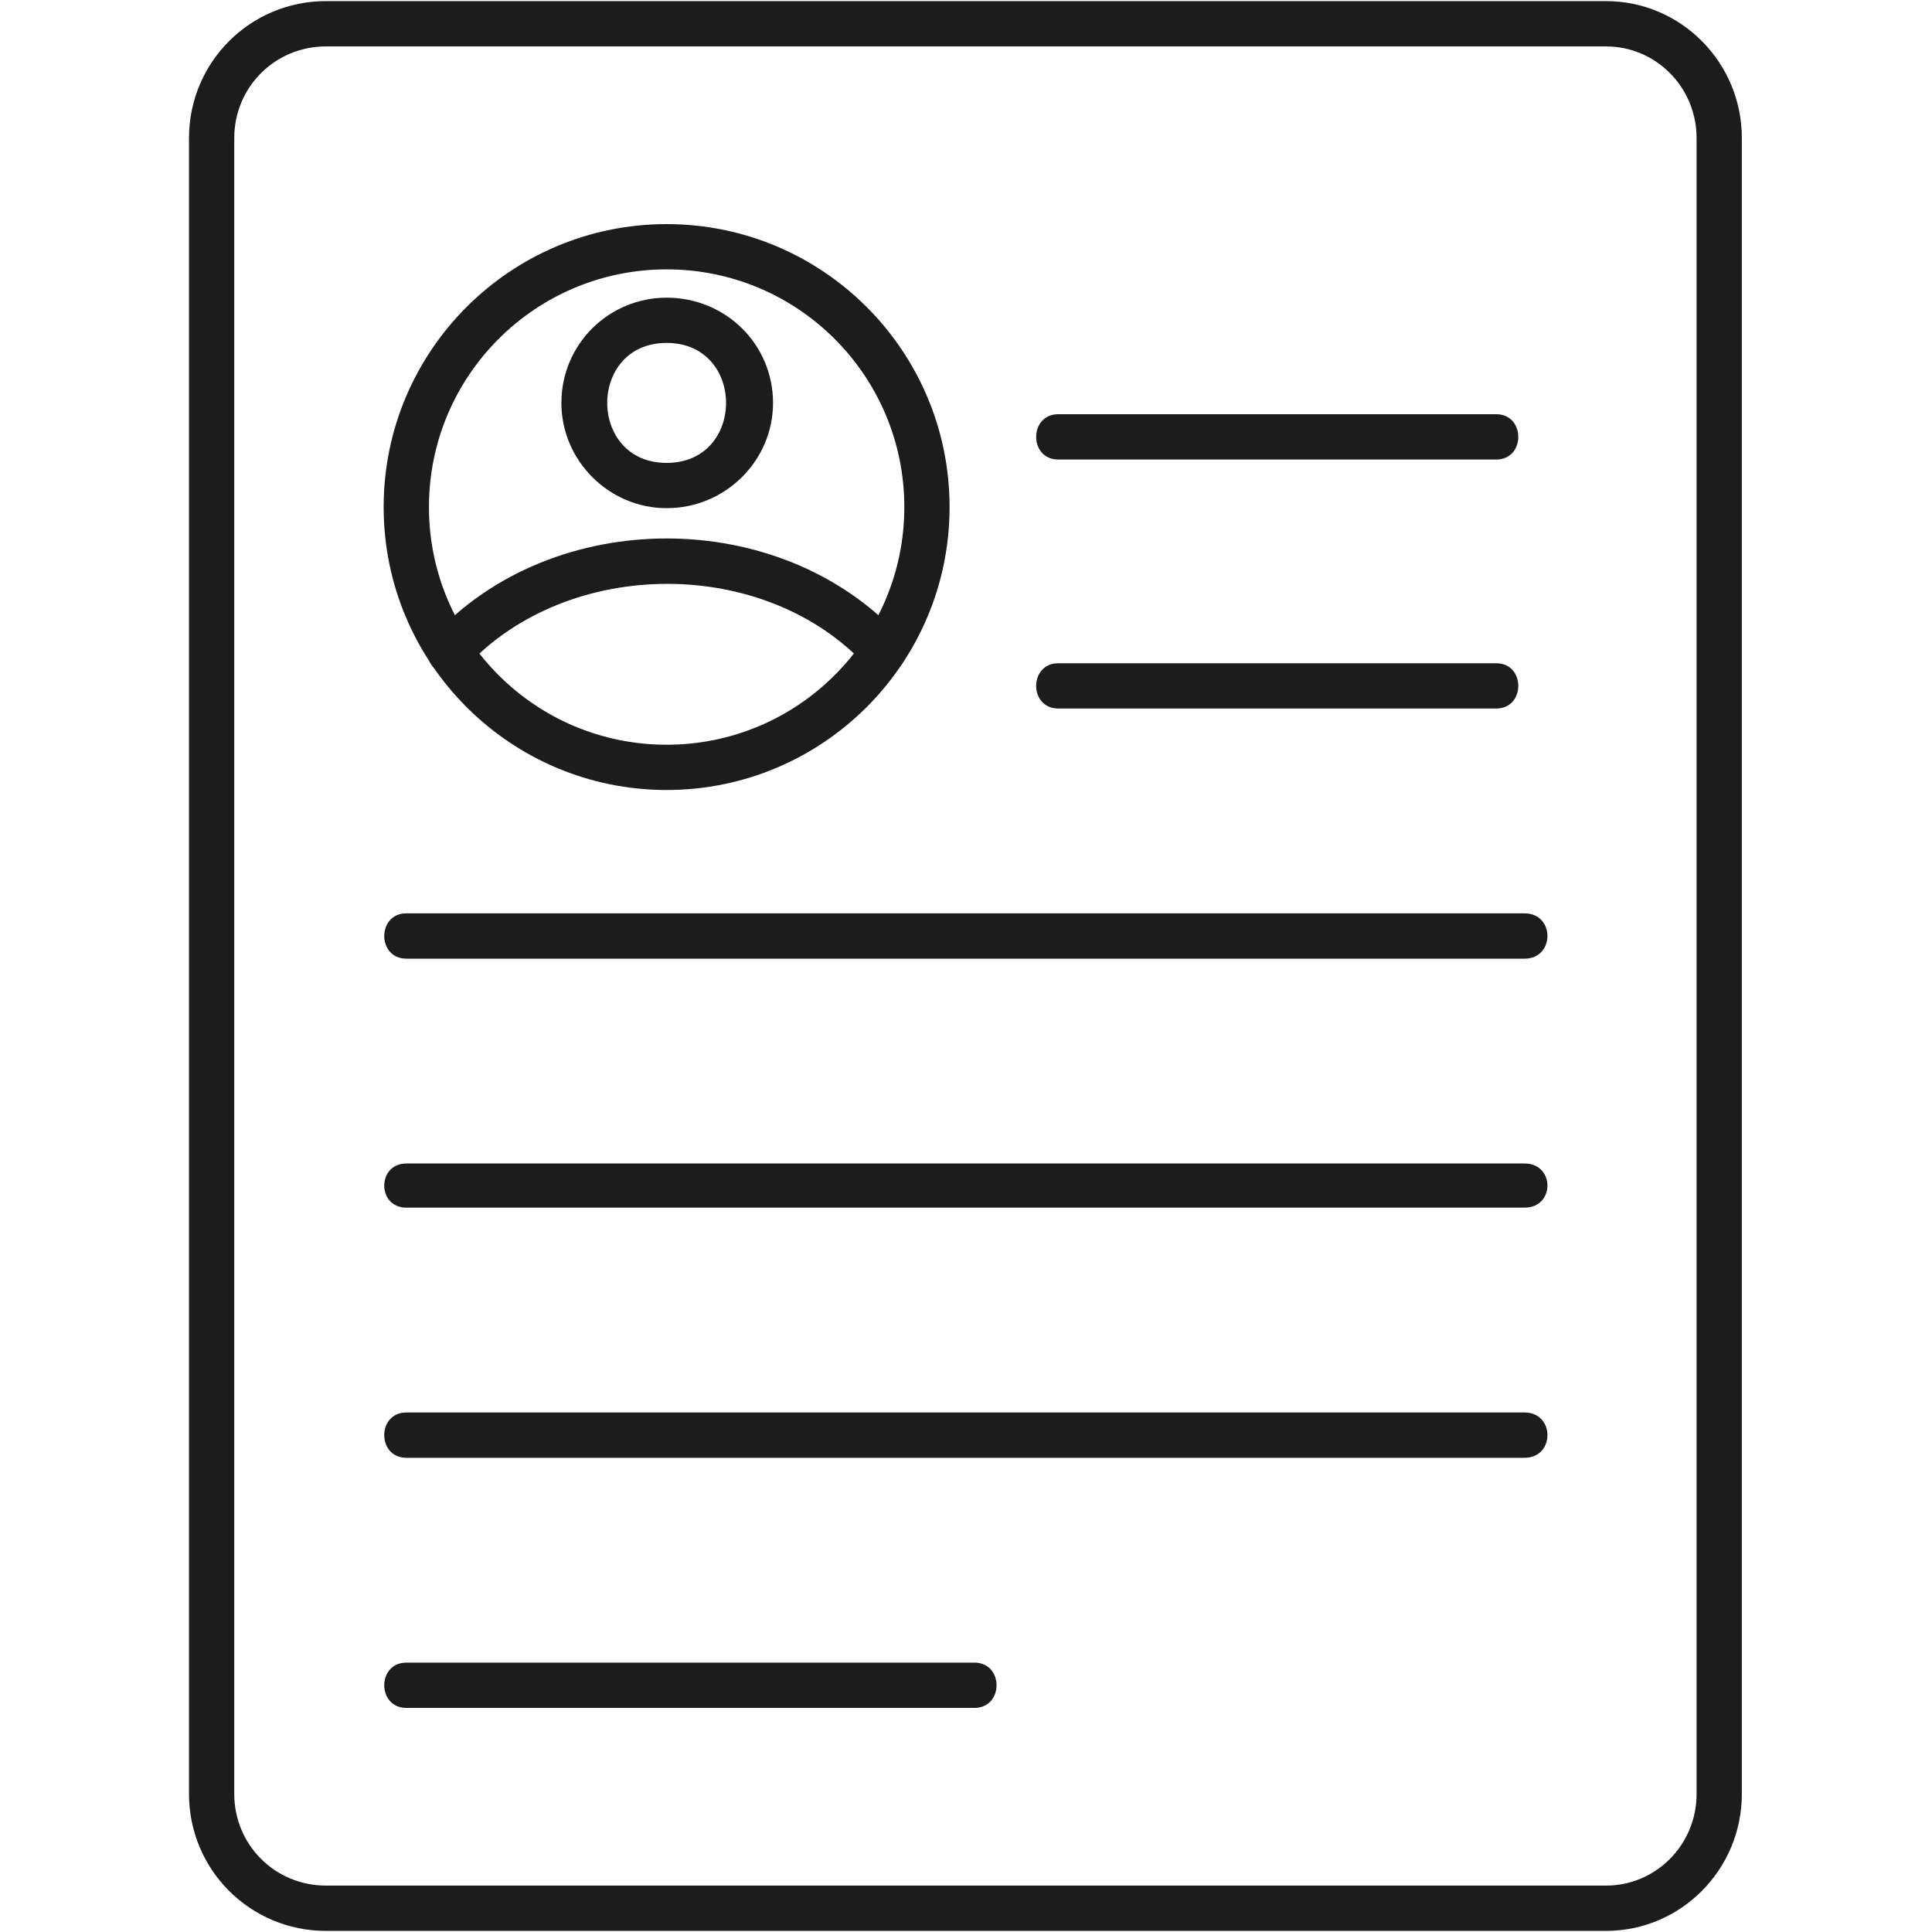 <svg width="40" height="40" viewBox="0 0 40 40" fill="none" xmlns="http://www.w3.org/2000/svg">
<path fill-rule="evenodd" clip-rule="evenodd" d="M33.251 39.977H6.748C5.178 39.977 3.913 38.711 3.913 37.141V2.859C3.913 1.289 5.178 0.023 6.748 0.023H33.251C34.798 0.023 36.063 1.289 36.063 2.859V37.141C36.063 38.711 34.798 39.977 33.251 39.977ZM6.748 0.961C5.694 0.961 4.85 1.804 4.85 2.859V37.141C4.85 38.196 5.694 39.039 6.748 39.039H33.251C34.282 39.039 35.126 38.196 35.126 37.141V2.859C35.126 1.804 34.282 0.961 33.251 0.961H6.748Z" fill="#1C1C1C"/>
<path fill-rule="evenodd" clip-rule="evenodd" d="M13.802 16.356C10.568 16.356 7.943 13.732 7.943 10.498C7.943 7.264 10.568 4.64 13.802 4.64C17.035 4.64 19.66 7.264 19.66 10.498C19.66 13.732 17.035 16.356 13.802 16.356ZM13.802 5.577C11.083 5.577 8.881 7.78 8.881 10.498C8.881 13.216 11.083 15.419 13.802 15.419C16.52 15.419 18.723 13.216 18.723 10.498C18.723 7.78 16.52 5.577 13.802 5.577Z" fill="#1C1C1C"/>
<path fill-rule="evenodd" clip-rule="evenodd" d="M9.326 13.966C8.904 13.966 8.694 13.474 8.975 13.169C11.459 10.475 16.145 10.475 18.629 13.169C19.051 13.614 18.371 14.247 17.95 13.802C15.841 11.505 11.763 11.529 9.654 13.802C9.584 13.896 9.443 13.966 9.326 13.966Z" fill="#1C1C1C"/>
<path fill-rule="evenodd" clip-rule="evenodd" d="M13.802 10.521C12.607 10.521 11.623 9.537 11.623 8.342C11.623 7.124 12.607 6.163 13.802 6.163C15.02 6.163 16.005 7.124 16.005 8.342C16.005 9.537 15.02 10.521 13.802 10.521ZM13.802 7.1C12.162 7.1 12.162 9.584 13.802 9.584C15.442 9.584 15.442 7.1 13.802 7.1Z" fill="#1C1C1C"/>
<path fill-rule="evenodd" clip-rule="evenodd" d="M31.564 19.848H8.412C7.803 19.848 7.803 18.91 8.412 18.91H31.564C32.196 18.91 32.196 19.848 31.564 19.848Z" fill="#1C1C1C"/>
<path fill-rule="evenodd" clip-rule="evenodd" d="M31.564 25.003H8.412C7.803 25.003 7.803 24.089 8.412 24.089H31.564C32.196 24.089 32.196 25.003 31.564 25.003Z" fill="#1C1C1C"/>
<path fill-rule="evenodd" clip-rule="evenodd" d="M31.564 30.182H8.412C7.803 30.182 7.803 29.244 8.412 29.244H31.564C32.196 29.244 32.196 30.182 31.564 30.182Z" fill="#1C1C1C"/>
<path fill-rule="evenodd" clip-rule="evenodd" d="M20.175 35.36H8.412C7.803 35.36 7.803 34.423 8.412 34.423H20.175C20.785 34.423 20.785 35.36 20.175 35.36Z" fill="#1C1C1C"/>
<path fill-rule="evenodd" clip-rule="evenodd" d="M30.978 9.514H21.91C21.3 9.514 21.3 8.576 21.91 8.576H30.978C31.587 8.576 31.587 9.514 30.978 9.514Z" fill="#1C1C1C"/>
<path fill-rule="evenodd" clip-rule="evenodd" d="M30.978 14.669H21.91C21.3 14.669 21.3 13.732 21.91 13.732H30.978C31.587 13.732 31.587 14.669 30.978 14.669Z" fill="#1C1C1C"/>
</svg>
